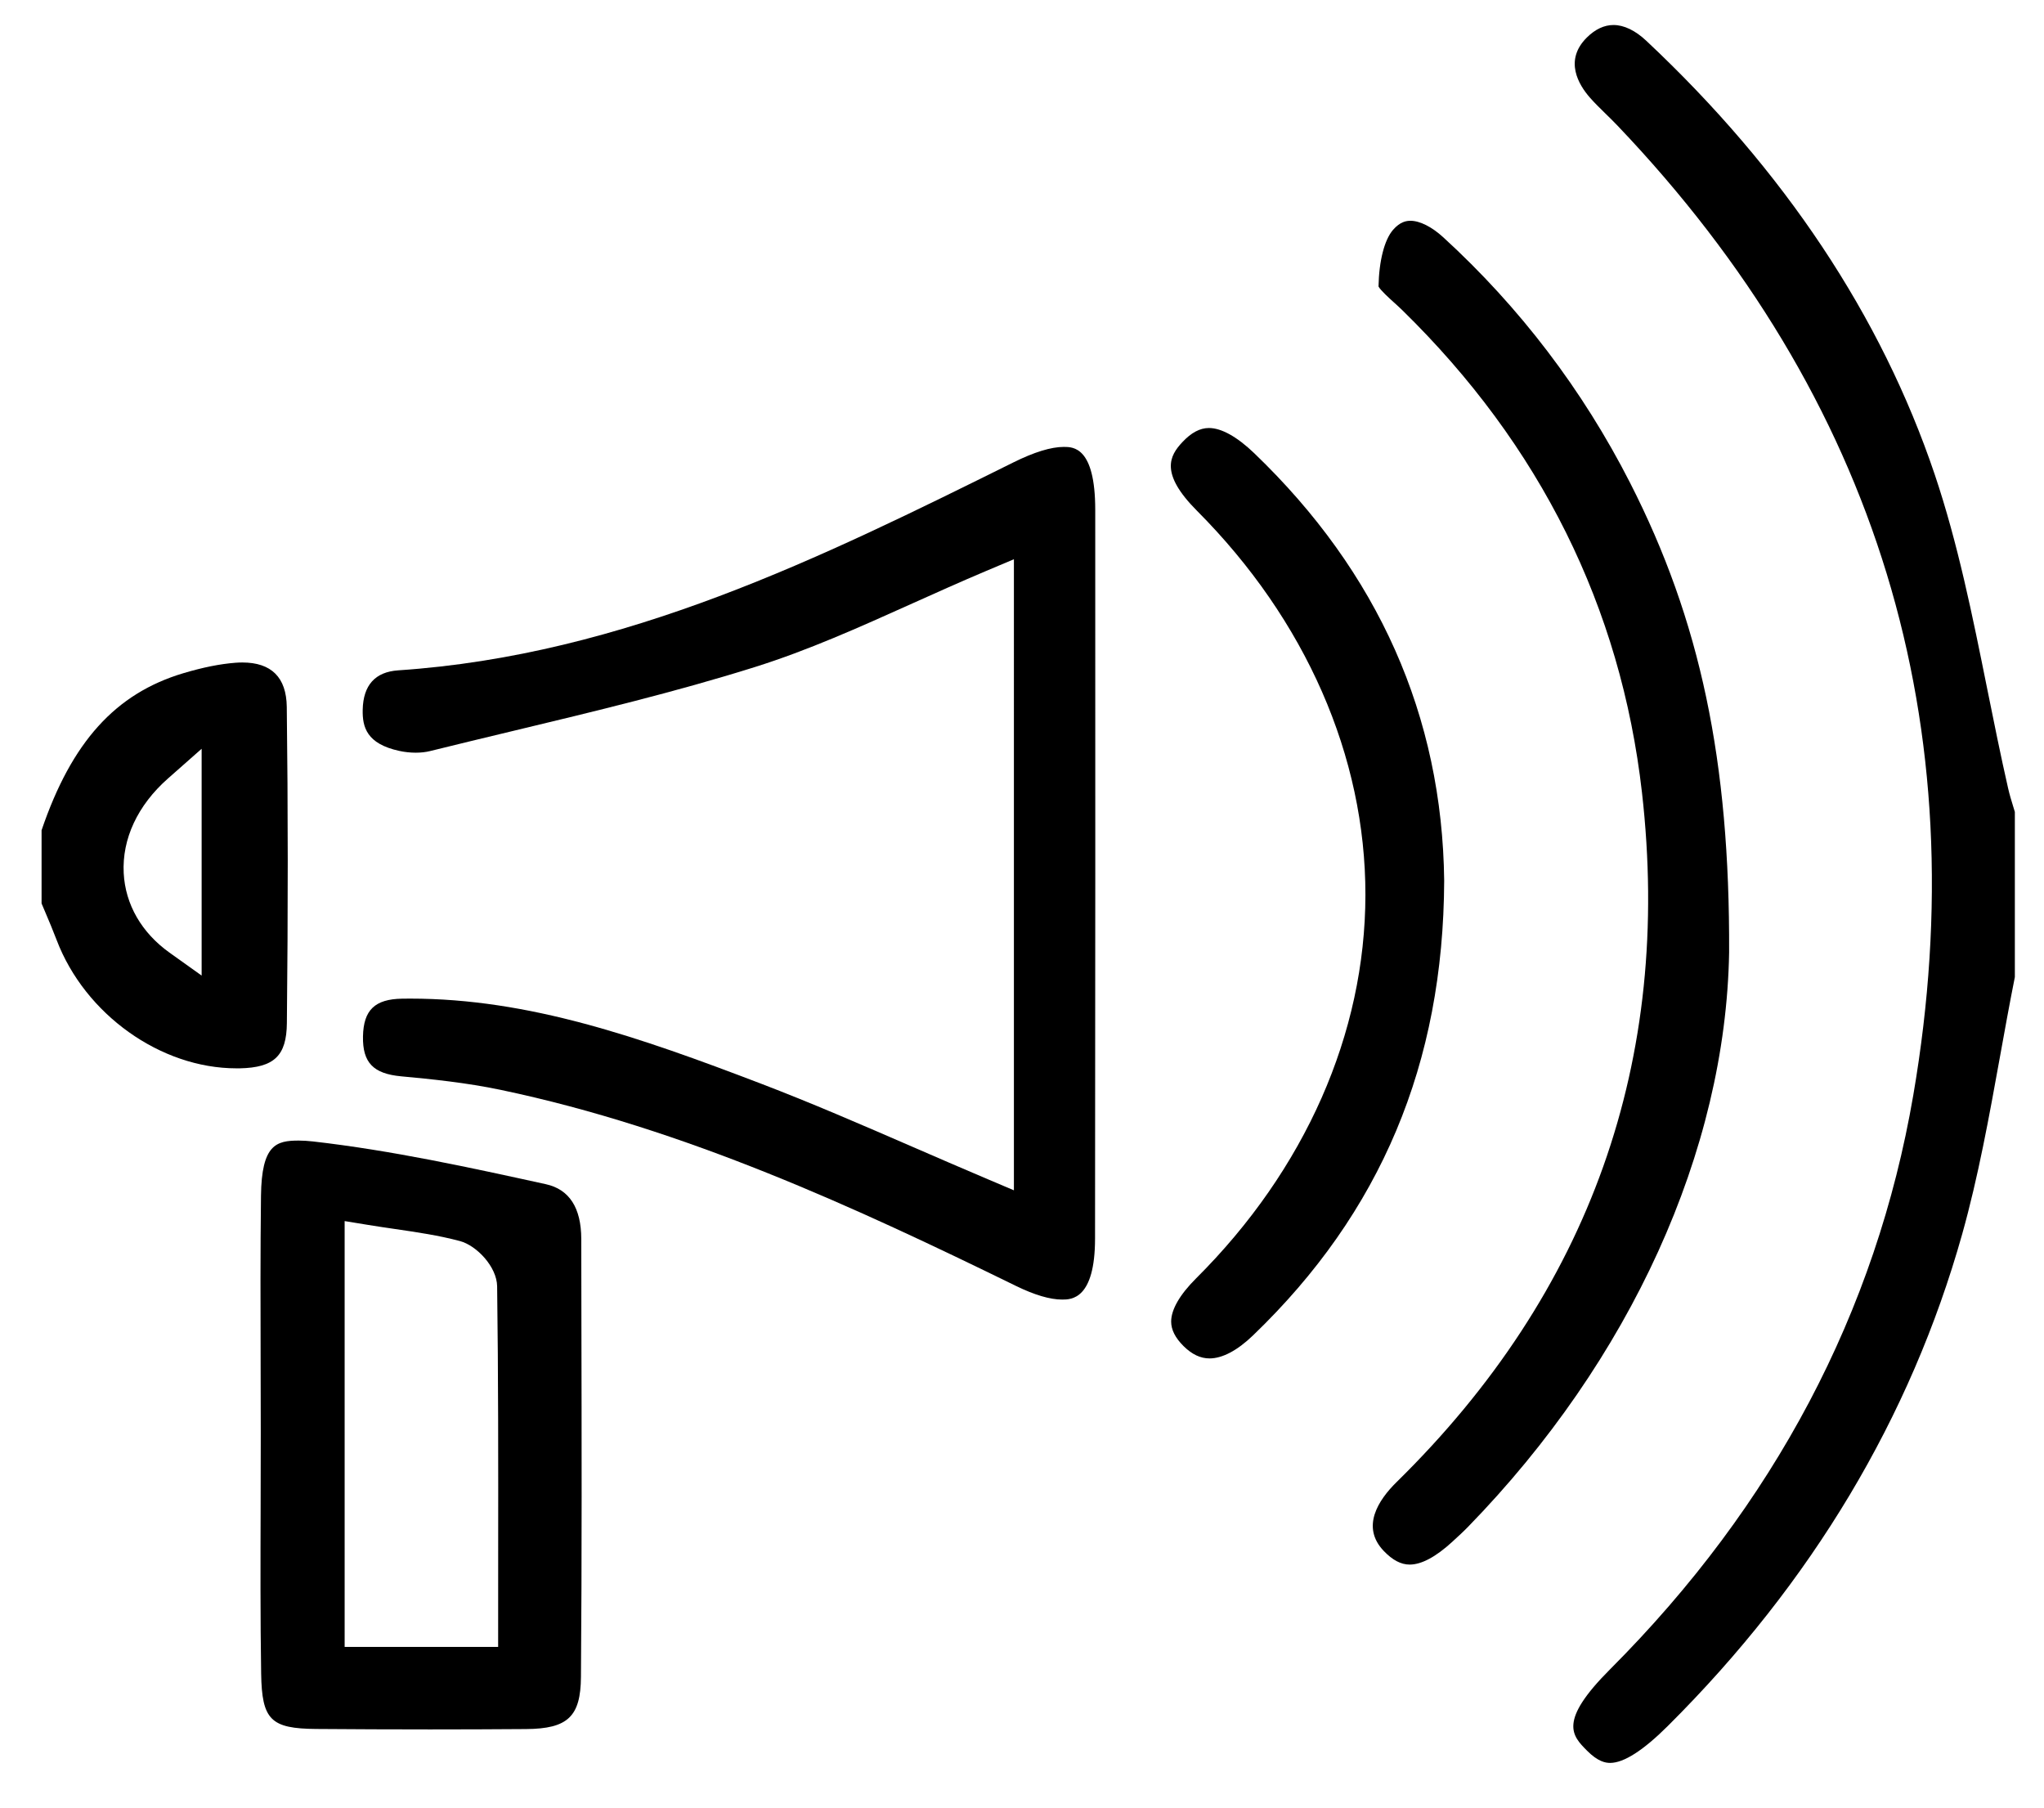 <?xml version="1.0" encoding="utf-8"?>
<!-- Generator: Adobe Illustrator 16.0.0, SVG Export Plug-In . SVG Version: 6.00 Build 0)  -->
<!DOCTYPE svg PUBLIC "-//W3C//DTD SVG 1.1//EN" "http://www.w3.org/Graphics/SVG/1.1/DTD/svg11.dtd">
<svg version="1.1" id="Isolation_Mode" xmlns="http://www.w3.org/2000/svg" xmlns:xlink="http://www.w3.org/1999/xlink" x="0px"
	 y="0px" width="63.186px" height="55.875px" viewBox="0 0 63.186 55.875" enable-background="new 0 0 63.186 55.875"
	 xml:space="preserve">
<path fill-rule="evenodd" clip-rule="evenodd" d="M49.774,54.488c-0.146,0-0.378-0.04-0.715-0.379
	c-0.46-0.464-0.896-0.903,0.71-2.511c5.073-5.079,8.228-11.05,9.376-17.747c1.966-11.459-1.11-21.542-9.145-29.97
	c-0.121-0.127-0.246-0.25-0.372-0.372c-0.172-0.169-0.336-0.328-0.482-0.495c-0.34-0.389-0.805-1.146-0.093-1.853
	c0.259-0.257,0.537-0.388,0.825-0.388c0.323,0,0.672,0.167,1.01,0.484c4.267,4.002,7.268,8.513,8.92,13.408
	c0.717,2.127,1.175,4.402,1.618,6.603c0.205,1.015,0.416,2.065,0.65,3.093c0.046,0.203,0.105,0.394,0.162,0.579
	c0.016,0.051,0.032,0.103,0.047,0.155v5.105c-0.165,0.826-0.316,1.666-0.463,2.479c-0.328,1.814-0.666,3.69-1.167,5.472
	c-1.59,5.655-4.648,10.765-9.089,15.187C50.801,54.101,50.198,54.488,49.774,54.488z"/>
<path fill-rule="evenodd" clip-rule="evenodd" d="M7.309,33.02c-2.345,0-4.683-1.668-5.558-3.966
	c-0.11-0.29-0.231-0.575-0.352-0.861c-0.038-0.09-0.076-0.179-0.114-0.269v-2.262c0.929-2.729,2.284-4.228,4.384-4.855
	c0.603-0.18,1.131-0.286,1.614-0.323c0.07-0.005,0.139-0.008,0.206-0.008c0.901,0,1.364,0.461,1.376,1.372
	c0.039,3.121,0.04,6.319,0.003,9.776c-0.01,1.008-0.392,1.374-1.456,1.396L7.309,33.02z M5.191,24.063
	c-0.936,0.826-1.421,1.864-1.367,2.923c0.05,0.969,0.553,1.842,1.417,2.459l0.992,0.708v-7.01L5.191,24.063z"/>
<path fill-rule="evenodd" clip-rule="evenodd" d="M32.834,40.167c-0.375,0-0.854-0.142-1.426-0.421
	c-4.929-2.41-10.219-4.863-15.933-6.061c-1.053-0.221-2.139-0.332-3.074-0.418c-0.864-0.08-1.195-0.426-1.18-1.234
	c0.016-0.815,0.367-1.153,1.211-1.166c0.084-0.001,0.168-0.002,0.252-0.002c3.664,0,7.074,1.189,10.834,2.626
	c1.569,0.6,3.097,1.263,4.714,1.965c0.734,0.318,1.478,0.642,2.239,0.964l0.872,0.37V17.285l-0.872,0.368
	c-0.771,0.326-1.533,0.668-2.269,0.999c-1.656,0.745-3.22,1.447-4.857,1.962c-2.451,0.771-5.009,1.384-7.482,1.977
	c-0.857,0.206-1.714,0.411-2.568,0.623c-0.133,0.033-0.282,0.05-0.443,0.05c-0.168,0-0.344-0.019-0.508-0.055
	c-1.013-0.219-1.143-0.74-1.132-1.271c0.016-0.761,0.385-1.171,1.098-1.219c7.003-0.469,13.11-3.498,19.017-6.427
	c0.641-0.318,1.165-0.479,1.559-0.479c0.29,0,0.969,0,0.971,1.939c0.004,7.51,0.002,15.02-0.006,22.529
	C33.85,40.167,33.112,40.167,32.834,40.167z"/>
<path fill-rule="evenodd" clip-rule="evenodd" d="M43.577,48.358c-0.269,0-0.531-0.138-0.802-0.422
	c-0.708-0.742-0.172-1.569,0.402-2.132c5.973-5.863,8.524-13.032,7.581-21.309c-0.652-5.726-3.146-10.741-7.41-14.909
	c-0.08-0.078-0.169-0.159-0.261-0.242c-0.145-0.131-0.408-0.369-0.473-0.488c0.015-0.793,0.183-1.447,0.45-1.753
	c0.218-0.25,0.41-0.279,0.537-0.279c0.29,0,0.66,0.186,1.014,0.51c2.366,2.164,4.309,4.715,5.773,7.584
	c2.173,4.258,3.089,8.602,3.064,14.524c-0.105,6.12-3.048,12.594-8.075,17.754c-0.142,0.146-0.292,0.283-0.441,0.419L44.9,47.649
	C44.387,48.12,43.942,48.358,43.577,48.358z"/>
<path fill-rule="evenodd" clip-rule="evenodd" d="M13.293,53.453c-1.171,0-2.342-0.005-3.514-0.014
	c-1.412-0.01-1.683-0.282-1.706-1.71c-0.027-1.718-0.021-3.468-0.016-5.16c0.002-0.764,0.005-1.528,0.004-2.292
	c0-0.707-0.002-1.413-0.004-2.12c-0.005-1.704-0.01-3.466,0.011-5.197c0.019-1.588,0.475-1.707,1.167-1.707
	c0.133,0,0.281,0.009,0.441,0.027c2.446,0.279,4.861,0.809,7.197,1.321c0.726,0.159,1.094,0.729,1.096,1.693l0.004,2.448
	c0.008,3.635,0.016,7.394-0.014,11.089c-0.009,1.225-0.406,1.602-1.697,1.611C15.274,53.449,14.283,53.453,13.293,53.453z
	 M10.653,50.902h4.746l0.001-2.8c0.003-2.866,0.005-5.573-0.032-8.343c-0.008-0.607-0.635-1.262-1.149-1.4
	c-0.659-0.176-1.318-0.272-2.015-0.374c-0.268-0.039-0.542-0.079-0.822-0.125l-0.728-0.119V50.902z"/>
<path fill-rule="evenodd" clip-rule="evenodd" d="M37.391,41.986c-0.283,0-0.546-0.125-0.805-0.382
	c-0.257-0.256-0.382-0.504-0.382-0.757c0-0.371,0.267-0.833,0.771-1.335c3.371-3.358,5.229-7.566,5.234-11.85
	c0.005-4.283-1.844-8.5-5.207-11.875c-1.159-1.163-0.842-1.704-0.453-2.12c0.275-0.294,0.544-0.438,0.823-0.438
	c0.385,0,0.87,0.27,1.402,0.781c3.835,3.681,5.81,8.125,5.87,13.209c-0.023,5.655-1.957,10.256-5.909,14.055
	C38.252,41.74,37.787,41.986,37.391,41.986z"/>
</svg>
